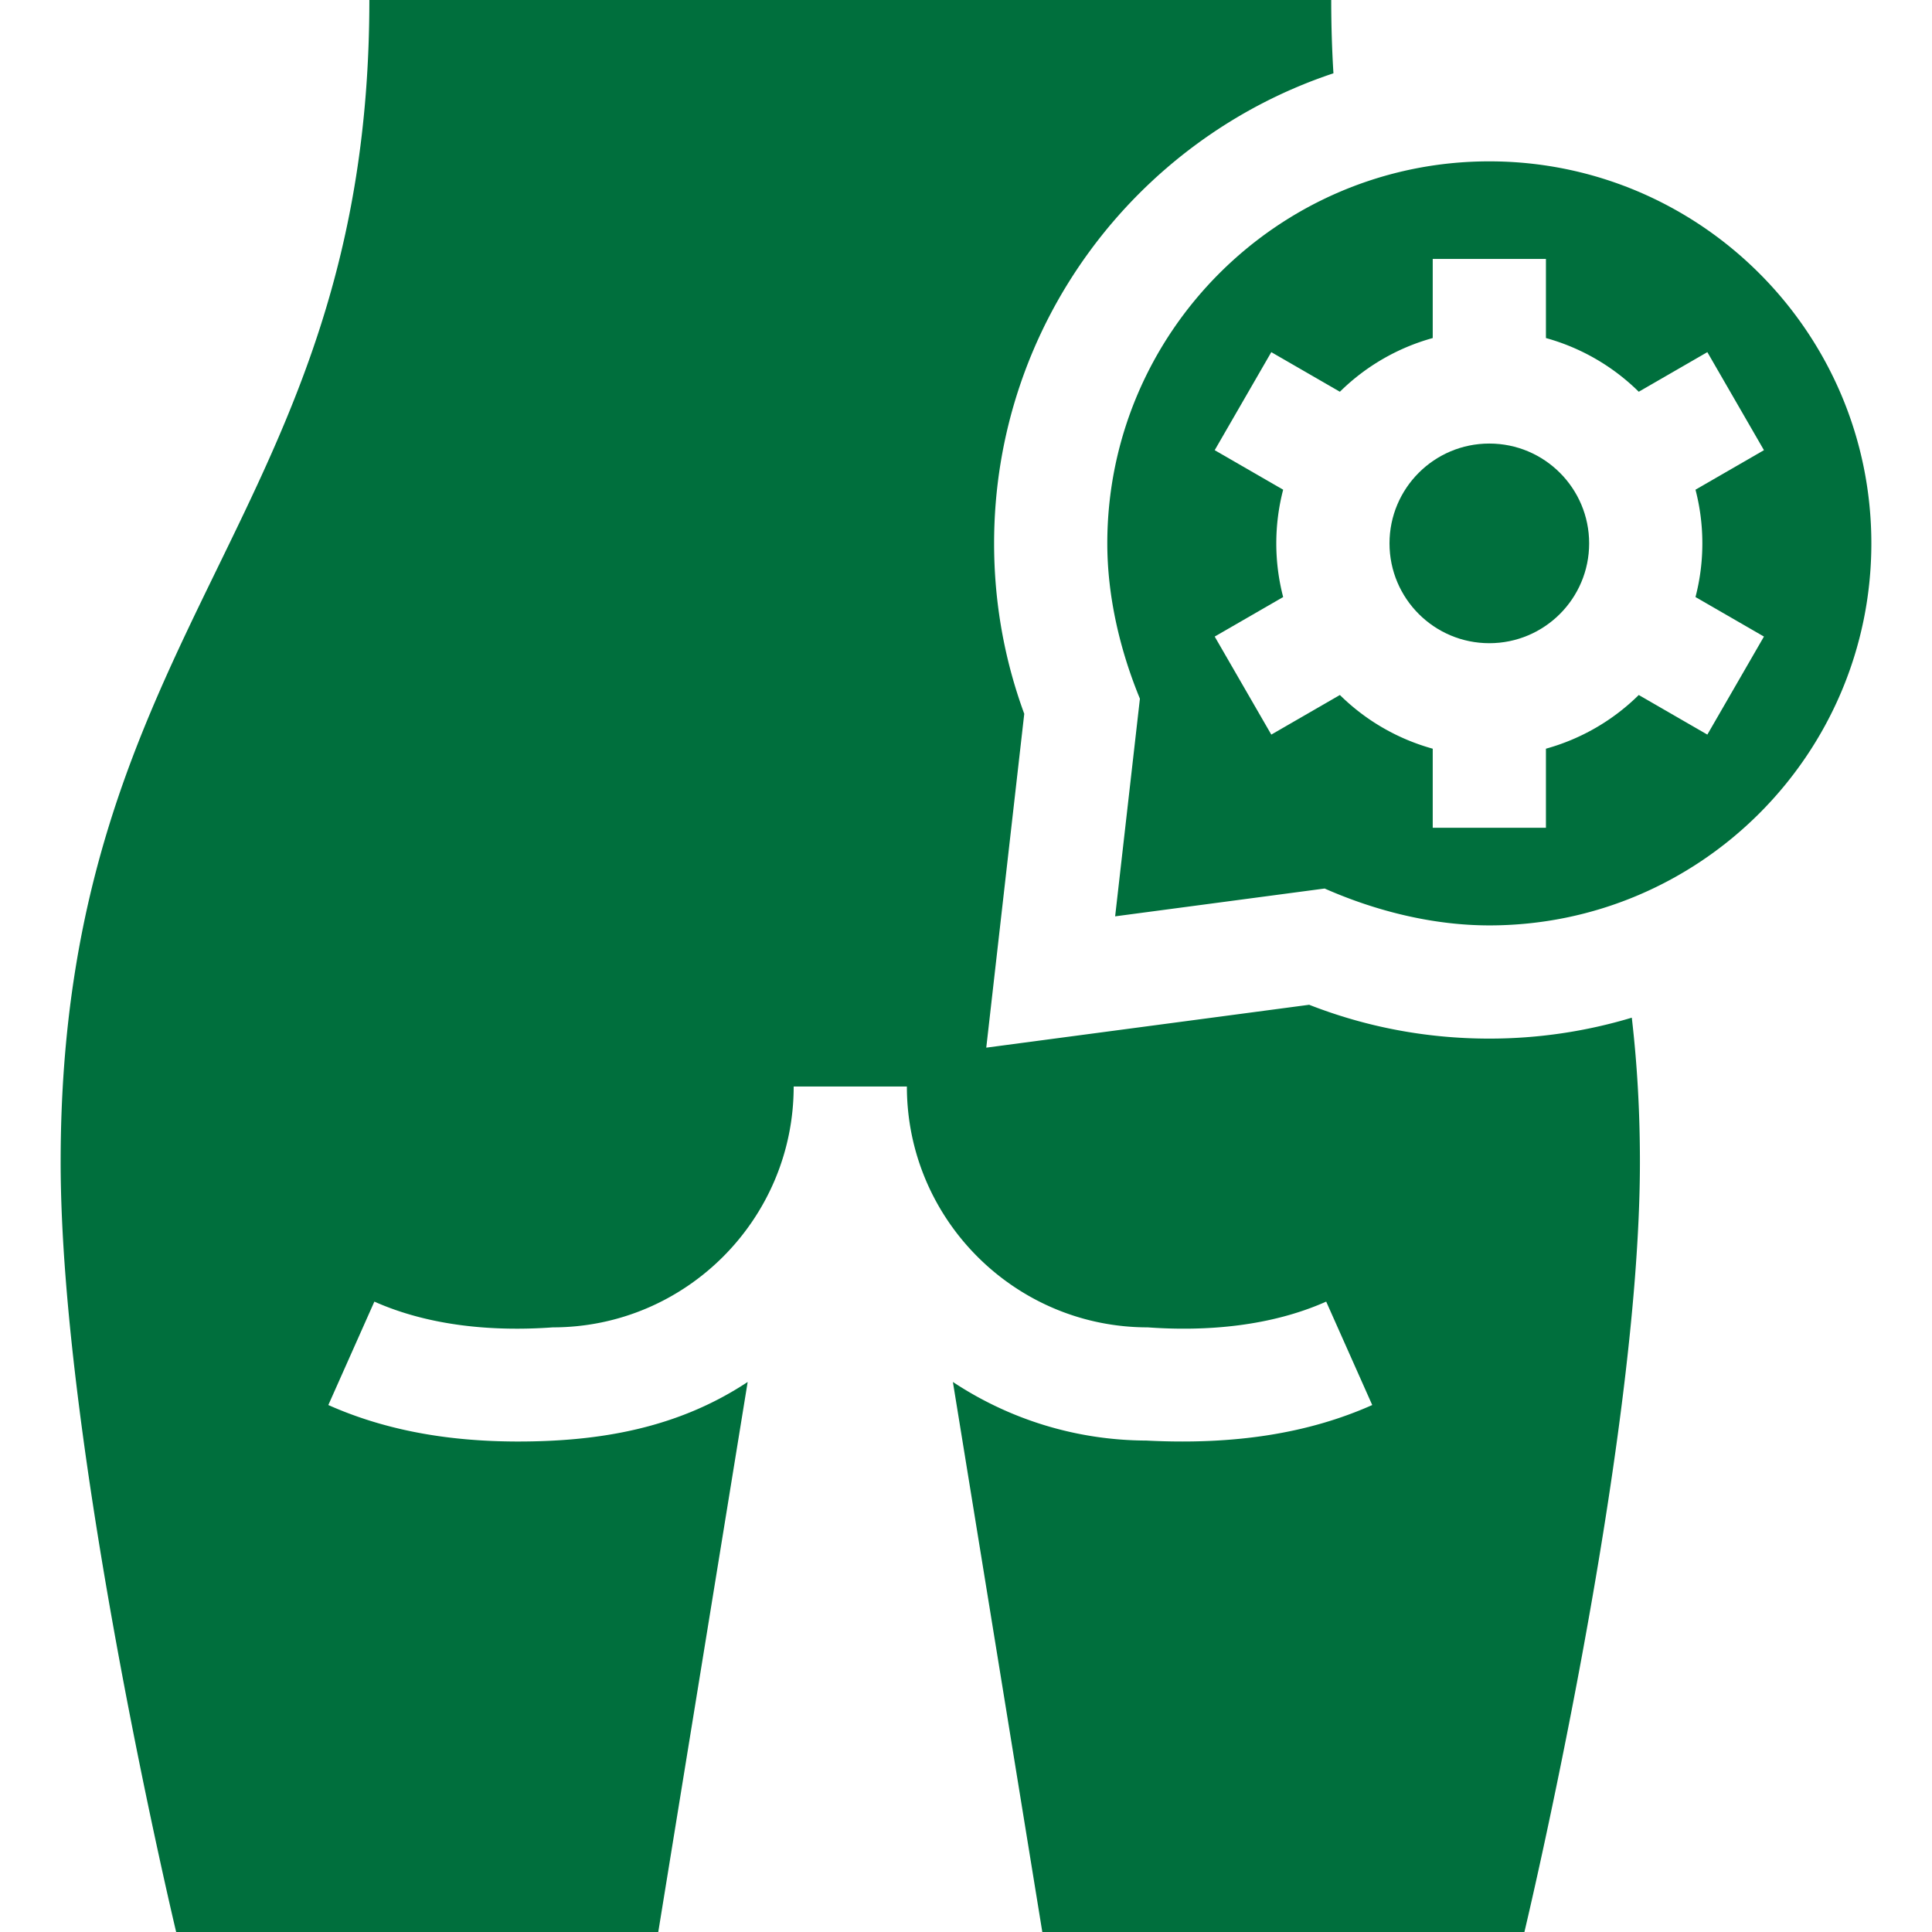 <svg xmlns="http://www.w3.org/2000/svg" version="1.1" xmlns:xlink="http://www.w3.org/1999/xlink" width="512" height="512" x="0" y="0" viewBox="0 0 512 512" style="enable-background:new 0 0 512 512" xml:space="preserve"><g><path d="M351.046 235.468c13.593 5.999 28.767 9.772 43.641 9.772 55.824 0 101.24-45.416 101.24-101.24S450.511 42.76 394.687 42.76 293.446 88.176 293.446 144c0 13.979 3.324 28.243 8.642 41.16l-6.564 57.681zM338.233 144c0-4.912.634-9.678 1.818-14.224l-18.142-10.474 15-25.98 18.176 10.494a56.456 56.456 0 0 1 24.602-14.23V68.623h30v20.962a56.465 56.465 0 0 1 24.602 14.23l18.176-10.494 15 25.98-18.142 10.474c1.184 4.546 1.818 9.312 1.818 14.224s-.634 9.678-1.818 14.224l18.142 10.474-15 25.98-18.176-10.494a56.456 56.456 0 0 1-24.602 14.23v20.962h-30v-20.962a56.465 56.465 0 0 1-24.602-14.23l-18.176 10.494-15-25.98 18.142-10.474A56.306 56.306 0 0 1 338.233 144z" fill="#006f3d" opacity="1" data-original="#000000"></path><circle cx="394.687" cy="144" r="26.454" fill="#006f3d" opacity="1" data-original="#000000"></circle><path d="M394.687 275.24c-16.494 0-32.533-3.014-47.743-8.964l-85.574 11.363 10.068-88.467c-5.305-14.456-7.991-29.633-7.991-45.173 0-57.938 37.741-107.221 89.928-124.572-.38-6.231-.588-12.69-.588-19.428H97.883c0 137.157-81.81 165.178-81.81 307.956C16.073 384 46.685 512 46.685 512h127.762l23.695-145.766c-18.453 12.21-39.078 15.782-60.81 15.782-19.221 0-35.758-3.187-50.32-9.669l12.201-27.406c14.595 6.497 31.536 7.965 47.293 6.824 35.195 0 63.828-28.633 63.828-63.828h30c0 35.195 28.633 63.828 63.828 63.828 15.756 1.137 32.699-.329 47.293-6.824l12.201 27.406c-16.928 7.535-36.526 10.618-59.901 9.417-18.912-.081-36.514-5.793-51.23-15.531L276.222 512h127.762s30.612-128 30.612-204.044c0-13.762-.778-26.433-2.153-38.26a130.822 130.822 0 0 1-37.756 5.544z" fill="#006f3d" opacity="1" data-original="#000000"></path></g></svg>
